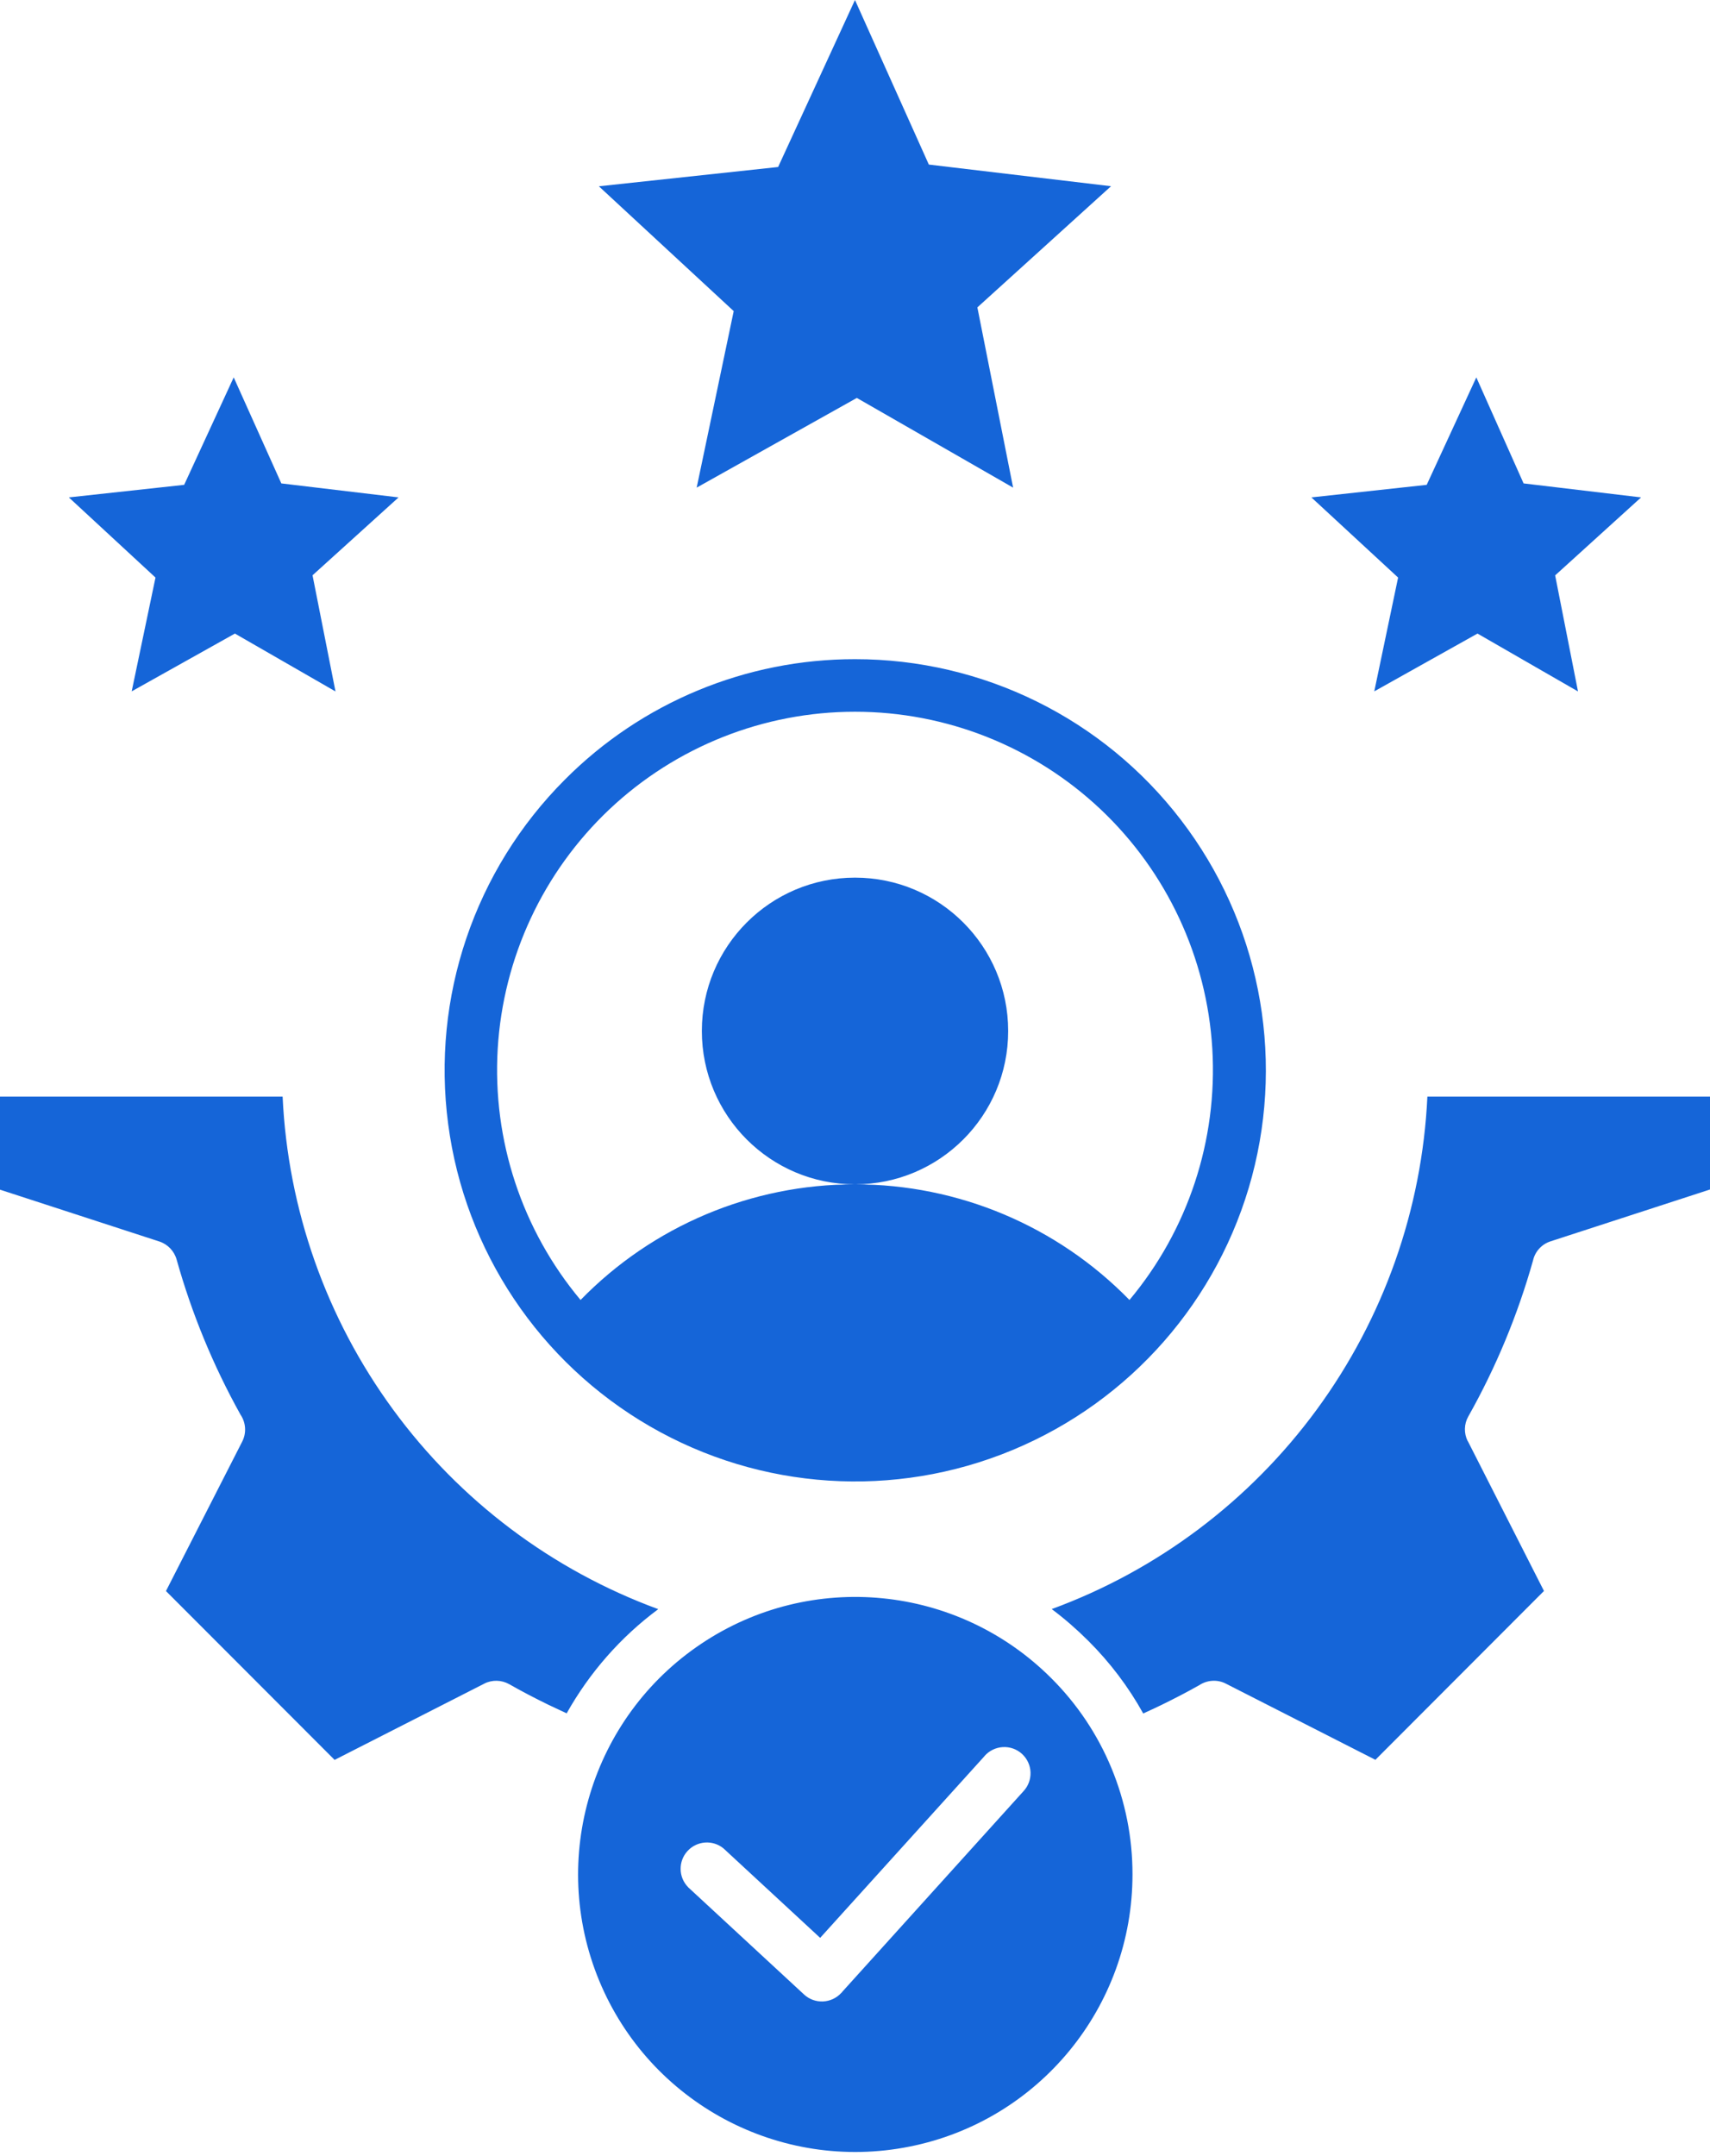 <svg xmlns="http://www.w3.org/2000/svg" width="73" height="92" viewBox="0 0 73 92" fill="none"><path d="M36.5 28.131C41.951 28.127 47.093 30.661 50.411 34.988C53.733 39.315 54.853 44.94 53.445 50.213C52.034 55.482 48.257 59.794 43.222 61.883C38.188 63.975 32.468 63.601 27.75 60.873C23.028 58.145 19.843 53.376 19.132 47.967C18.417 42.562 20.259 37.127 24.116 33.27C27.394 29.975 31.853 28.127 36.5 28.131ZM36.5 37.454C40.112 37.454 43.039 40.383 43.039 43.998C43.039 47.614 40.112 50.543 36.5 50.543C40.91 50.54 45.136 52.319 48.217 55.478C50.72 52.488 51.983 48.653 51.754 44.761C51.52 40.868 49.815 37.21 46.982 34.536C44.145 31.862 40.396 30.374 36.5 30.374C32.605 30.374 28.856 31.862 26.019 34.536C23.186 37.21 21.48 40.869 21.247 44.761C21.017 48.653 22.281 52.488 24.784 55.478C27.861 52.319 32.087 50.536 36.5 50.543C32.888 50.543 29.962 47.614 29.962 43.998C29.962 40.383 32.888 37.454 36.5 37.454ZM44.877 71.616C40.881 67.623 34.626 67.008 29.936 70.149C25.243 73.29 23.422 79.311 25.58 84.529C27.742 89.748 33.286 92.713 38.823 91.609C44.356 90.51 48.346 85.647 48.346 79.997C48.353 76.852 47.104 73.833 44.877 71.616ZM24.187 73.125C25.164 71.382 26.496 69.862 28.101 68.672C23.573 67.012 19.634 64.05 16.783 60.158C13.929 56.265 12.288 51.618 12.065 46.798H0V50.77L6.805 52.983C7.164 53.102 7.44 53.393 7.541 53.756C8.187 56.06 9.103 58.281 10.266 60.369C10.499 60.711 10.528 61.153 10.341 61.519L7.085 67.899L14.284 75.105L20.672 71.852H20.676V71.849C21.01 71.68 21.405 71.691 21.731 71.87C22.256 72.169 22.816 72.463 23.408 72.751L24.187 73.117L24.187 73.125ZM48.802 73.125C49.06 73.01 49.322 72.884 49.588 72.758C50.145 72.485 50.68 72.209 51.175 71.928H51.179C51.52 71.695 51.962 71.662 52.328 71.849L58.716 75.102L65.912 67.896L62.662 61.502L62.658 61.505C62.49 61.171 62.497 60.776 62.68 60.452C63.865 58.35 64.791 56.114 65.445 53.793C65.531 53.408 65.815 53.099 66.188 52.977L73 50.763V46.798H60.935C60.709 51.618 59.064 56.265 56.213 60.154C53.362 64.043 49.426 67.008 44.898 68.669C45.451 69.082 45.972 69.539 46.46 70.024C47.383 70.944 48.173 71.986 48.805 73.126L48.802 73.125ZM29.372 80.536H29.375C28.959 80.112 28.948 79.433 29.35 78.994C29.752 78.556 30.427 78.505 30.887 78.883L35.013 82.7L42.029 74.944V74.94C42.227 74.714 42.51 74.577 42.808 74.559C43.11 74.541 43.404 74.645 43.627 74.847C43.85 75.052 43.983 75.335 43.993 75.634C44.004 75.936 43.893 76.23 43.688 76.446L35.968 84.989C35.954 85.011 35.932 85.032 35.914 85.054V85.05C35.494 85.507 34.783 85.539 34.327 85.119L29.372 80.536ZM36.499 0L39.652 7.023L47.43 7.947L41.724 13.118L43.25 20.81L36.578 16.982L29.741 20.81L31.322 13.277L25.566 7.95L33.218 7.127L36.499 0ZM9.977 16.105L12.01 20.63L17.015 21.227L13.342 24.551L14.322 29.508L10.028 27.038L5.622 29.504L6.638 24.648L2.939 21.227L7.862 20.691L9.977 16.105ZM63.024 16.105L65.042 20.63L70.058 21.227L66.389 24.555L67.365 29.508L63.074 27.038L58.668 29.504L59.685 24.648L55.983 21.227L60.906 20.691L63.024 16.105Z" fill="#1565D8"></path></svg>